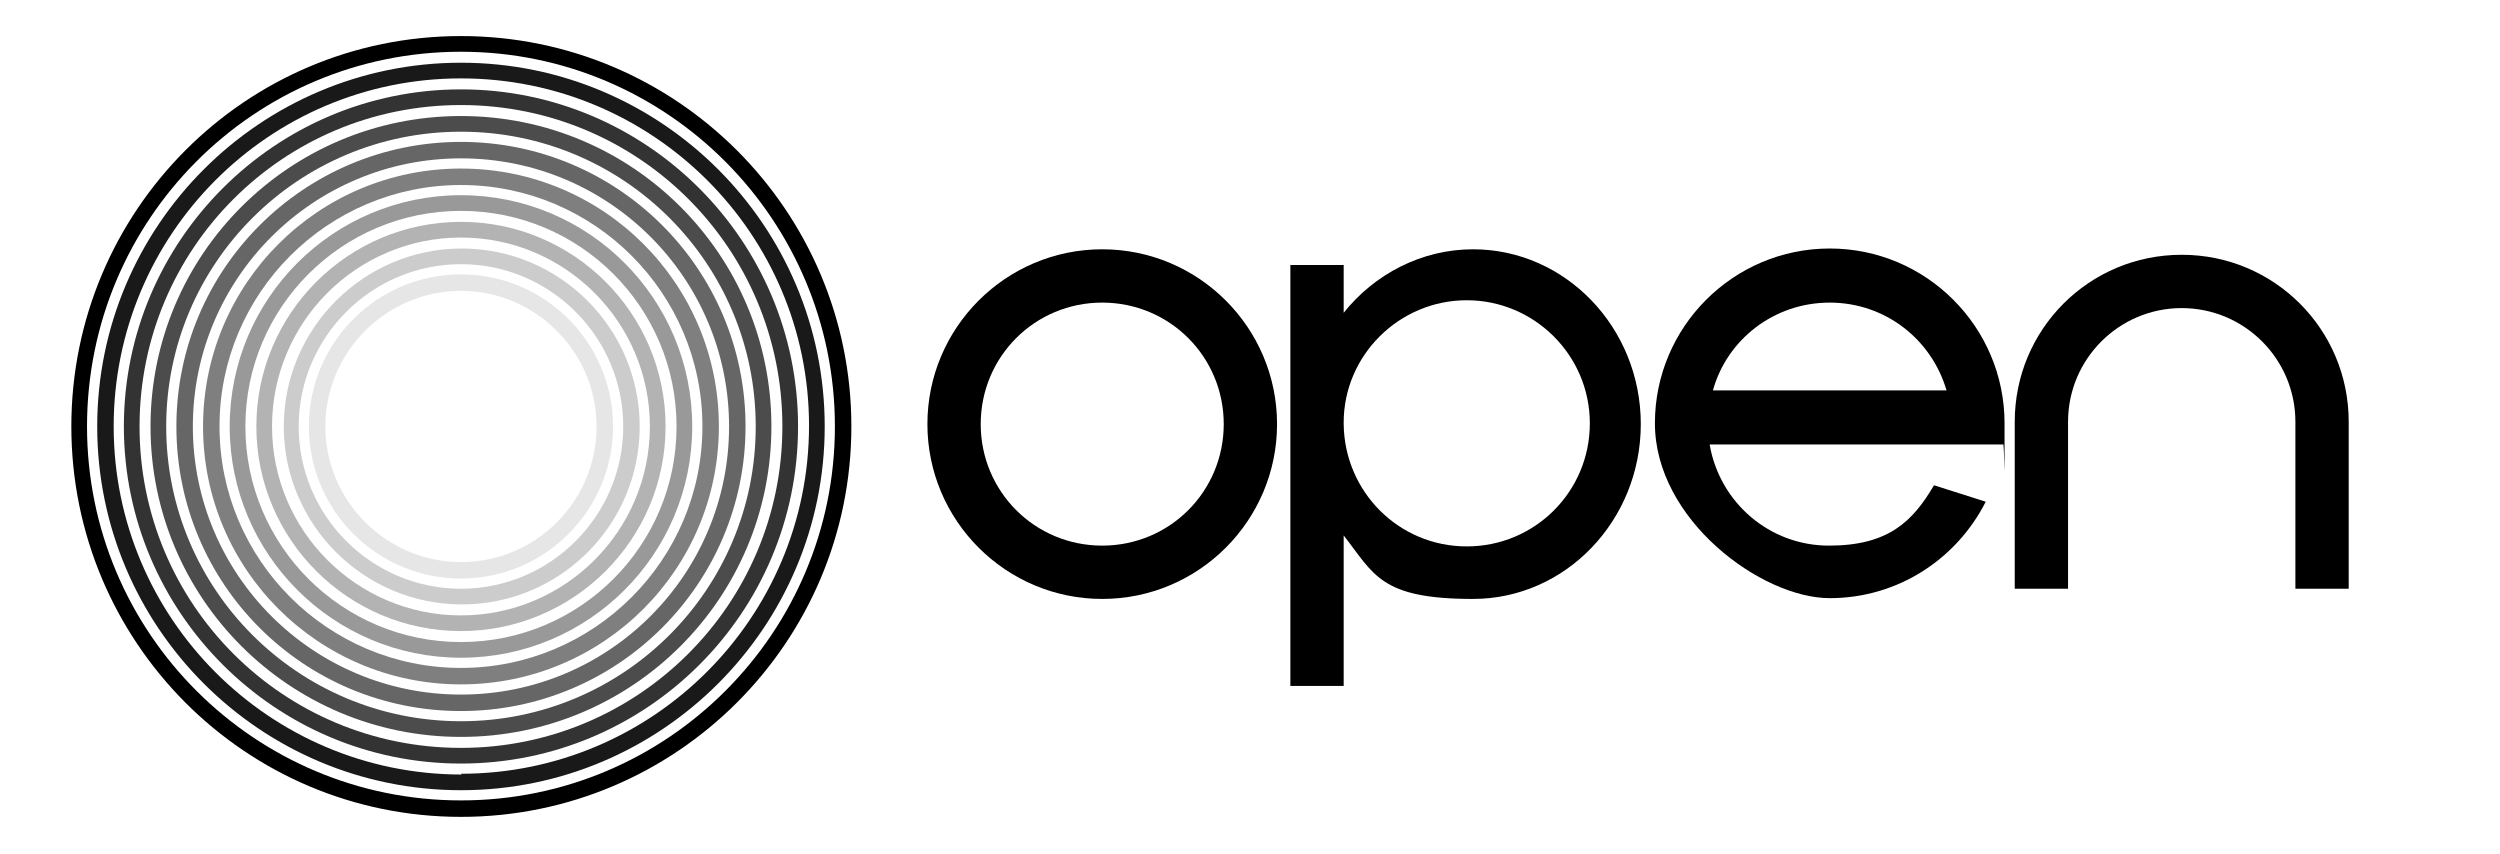 <svg viewBox="0 0 318.9 109" xmlns:xlink="http://www.w3.org/1999/xlink" version="1.1" xmlns="http://www.w3.org/2000/svg" id="Layer_1">
  <defs>
    <style>
      .cls-1 {
        opacity: .9;
      }

      .cls-1, .cls-2, .cls-3, .cls-4, .cls-5, .cls-6, .cls-7, .cls-8, .cls-9, .cls-10, .cls-11, .cls-12 {
        stroke-width: 0px;
      }

      .cls-1, .cls-2, .cls-3, .cls-4, .cls-5, .cls-6, .cls-7, .cls-9, .cls-10, .cls-11, .cls-12 {
        fill: #000;
      }

      .cls-1, .cls-3, .cls-4, .cls-5, .cls-6, .cls-7, .cls-9, .cls-10, .cls-11, .cls-12 {
        fill-rule: evenodd;
      }

      .cls-1, .cls-3, .cls-4, .cls-5, .cls-6, .cls-7, .cls-9, .cls-11, .cls-12 {
        isolation: isolate;
      }

      .cls-3 {
        opacity: .2;
      }

      .cls-4 {
        opacity: .3;
      }

      .cls-5 {
        opacity: .5;
      }

      .cls-6 {
        opacity: .7;
      }

      .cls-7 {
        opacity: .1;
      }

      .cls-8 {
        fill: none;
      }

      .cls-13 {
        clip-path: url(#clippath-1);
      }

      .cls-9 {
        opacity: .6;
      }

      .cls-14 {
        clip-path: url(#clippath);
      }

      .cls-11 {
        opacity: .8;
      }

      .cls-12 {
        opacity: .4;
      }
    </style>
    <clipPath id="clippath">
      <rect height="99.5" width="300.8" y="4.7" x="9.1" class="cls-8"></rect>
    </clipPath>
    <clipPath id="clippath-1">
      <rect height="99.5" width="99.5" y="4.7" x="9.1" class="cls-8"></rect>
    </clipPath>
  </defs>
  <g class="cls-14">
    <g>
      <g class="cls-13">
        <g>
          <path d="M58.8,102.1c26.4,0,47.7-21.4,47.7-47.7S85.2,6.6,58.8,6.6,11.1,28,11.1,54.4s21.4,47.7,47.7,47.7ZM108.6,54.4c0,27.5-22.3,49.8-49.8,49.8S9.1,81.9,9.1,54.4,31.3,4.6,58.8,4.6s49.8,22.3,49.8,49.8Z" class="cls-10"></path>
          <path d="M58.8,98.7c24.5,0,44.4-19.9,44.4-44.4S83.3,10,58.8,10,14.5,29.9,14.5,54.4s19.9,44.4,44.4,44.4ZM105.2,54.4c0,25.6-20.8,46.4-46.4,46.4S12.4,80,12.4,54.4,33.2,8,58.8,8s46.4,20.8,46.4,46.4Z" class="cls-1"></path>
          <path d="M58.8,95.4c22.6,0,41-18.3,41-41S81.5,13.4,58.8,13.4,17.8,31.7,17.8,54.4s18.3,41,41,41ZM101.8,54.4c0,23.8-19.3,43-43,43S15.8,78.1,15.8,54.4,35.1,11.4,58.8,11.4s43,19.3,43,43Z" class="cls-11"></path>
          <path d="M58.8,92c20.8,0,37.6-16.8,37.6-37.6s-16.8-37.6-37.6-37.6S21.2,33.6,21.2,54.4s16.8,37.6,37.6,37.6ZM98.4,54.4c0,21.9-17.7,39.6-39.6,39.6s-39.6-17.7-39.6-39.6S36.9,14.8,58.8,14.8s39.6,17.7,39.6,39.6Z" class="cls-6"></path>
          <path d="M58.8,88.6c18.9,0,34.2-15.3,34.2-34.2s-15.3-34.2-34.2-34.2-34.2,15.3-34.2,34.2,15.3,34.2,34.2,34.2ZM95.1,54.4c0,20-16.2,36.3-36.3,36.3s-36.3-16.2-36.3-36.3S38.8,18.1,58.8,18.1s36.3,16.2,36.3,36.3Z" class="cls-9"></path>
          <path d="M58.8,85.2c17,0,30.8-13.8,30.8-30.8s-13.8-30.8-30.8-30.8-30.8,13.8-30.8,30.8,13.8,30.8,30.8,30.8ZM91.7,54.4c0,18.2-14.7,32.9-32.9,32.9s-32.9-14.7-32.9-32.9,14.7-32.9,32.9-32.9,32.9,14.7,32.9,32.9Z" class="cls-5"></path>
          <path d="M58.8,81.9c15.2,0,27.5-12.3,27.5-27.5s-12.3-27.5-27.5-27.5-27.5,12.3-27.5,27.5,12.3,27.5,27.5,27.5ZM88.3,54.4c0,16.3-13.2,29.5-29.5,29.5s-29.5-13.2-29.5-29.5,13.2-29.5,29.5-29.5,29.5,13.2,29.5,29.5Z" class="cls-12"></path>
          <path d="M58.8,78.5c13.3,0,24.1-10.8,24.1-24.1s-10.8-24.1-24.1-24.1-24.1,10.8-24.1,24.1,10.8,24.1,24.1,24.1ZM84.9,54.4c0,14.4-11.7,26.1-26.1,26.1s-26.1-11.7-26.1-26.1,11.7-26.1,26.1-26.1,26.1,11.7,26.1,26.1Z" class="cls-4"></path>
          <path d="M58.8,75.1c11.4,0,20.7-9.3,20.7-20.7s-9.3-20.7-20.7-20.7-20.7,9.3-20.7,20.7,9.3,20.7,20.7,20.7ZM81.6,54.4c0,12.6-10.2,22.7-22.7,22.7s-22.7-10.2-22.7-22.7,10.2-22.7,22.7-22.7,22.7,10.2,22.7,22.7Z" class="cls-3"></path>
          <path d="M58.8,71.7c9.6,0,17.3-7.8,17.3-17.3s-7.8-17.3-17.3-17.3-17.3,7.8-17.3,17.3,7.8,17.3,17.3,17.3ZM78.2,54.4c0,10.7-8.7,19.4-19.4,19.4s-19.4-8.7-19.4-19.4,8.7-19.4,19.4-19.4,19.4,8.7,19.4,19.4Z" class="cls-7"></path>
        </g>
      </g>
      <path d="M209.3,54.1c0,12.3-9.6,22.3-21.4,22.3s-12.6-3.1-16.5-8.1v19.2h-6.8v-53.7h6.8v6.1c3.9-4.9,9.9-8.1,16.5-8.1,11.8,0,21.4,10,21.4,22.3ZM171.4,54.1v-.2c0-8.6,7.1-15.6,15.7-15.6s15.7,7,15.7,15.7-7,15.7-15.7,15.7-15.6-7-15.7-15.6Z" class="cls-10"></path>
      <path d="M218.1,56.8c1.3,7.3,7.6,12.8,15.2,12.8s10.7-3.1,13.4-7.7l6.6,2.1c-3.7,7.3-11.2,12.3-19.9,12.3s-22.3-10-22.3-22.3,10-22.3,22.3-22.3,22.3,10,22.3,22.3,0,1.8-.2,2.7h-2.5c0,0-34.9,0-34.9,0ZM218.5,49.8c1.8-6.5,7.8-11.2,14.9-11.2s13,4.7,14.9,11.2h-29.8Z" class="cls-10"></path>
      <path d="M140.6,31.8c-12.3,0-22.3,10-22.3,22.3s10,22.3,22.3,22.3,22.3-10,22.3-22.3-10-22.3-22.3-22.3ZM125.1,54.1c0,8.6,6.9,15.5,15.5,15.5s15.5-6.9,15.5-15.5-6.9-15.5-15.5-15.5-15.5,6.9-15.5,15.5Z" class="cls-10"></path>
      <path d="M278.3,32.5c11.8,0,21.3,9.5,21.3,21.3v21.3h-6.8v-21.3c0-8-6.5-14.5-14.5-14.5s-14.5,6.5-14.5,14.5v21.3h-6.8v-21.3c0-11.8,9.5-21.3,21.3-21.3Z" class="cls-2"></path>
    </g>
  </g>
</svg>